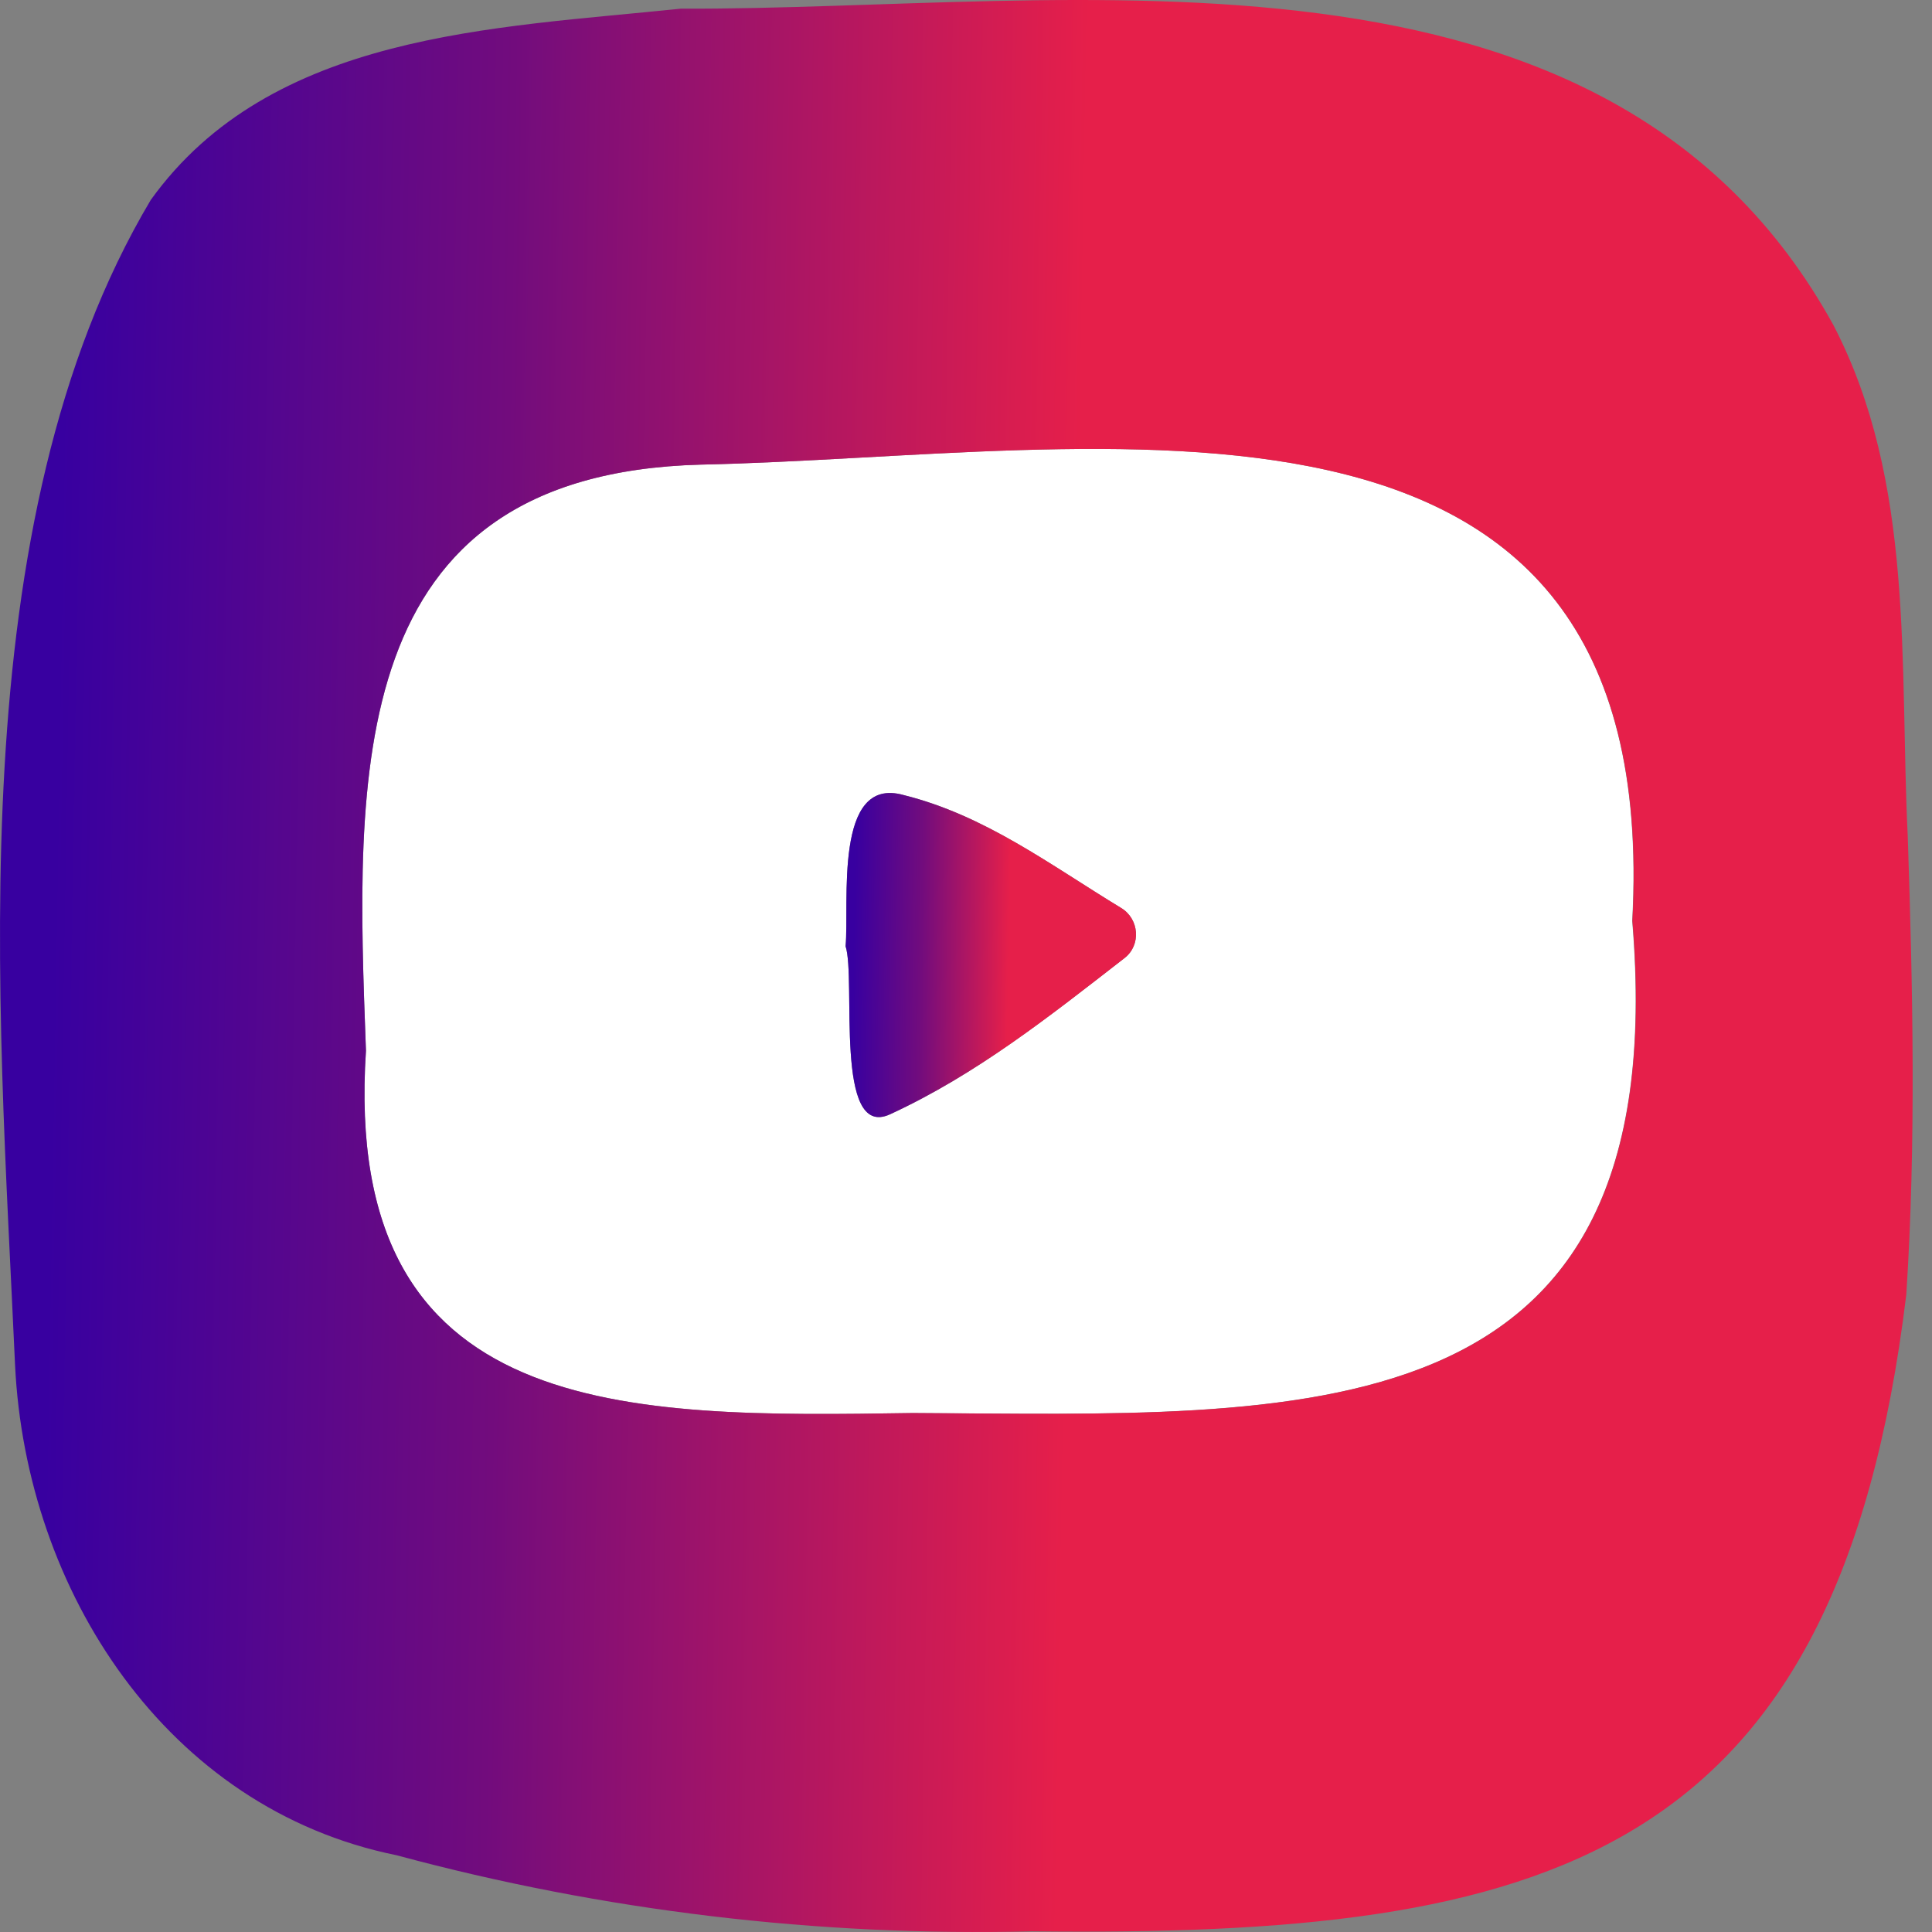 <svg width="55" height="55" viewBox="0 0 55 55" fill="none" xmlns="http://www.w3.org/2000/svg">
<rect x="0" y="0" width="55" height="55" fill="#808080" stroke="none"/>
<path d="M25.722 22.633C23.722 22.076 24.182 25.72 24.072 26.936C24.375 27.878 23.735 32.457 25.337 31.722C27.798 30.586 29.873 28.937 32.016 27.272C32.49 26.904 32.434 26.162 31.921 25.85C29.894 24.618 28.043 23.21 25.722 22.633ZM19.947 13.227C31.319 12.987 47.372 9.57 46.465 26.215C47.709 41.044 37.039 40.274 25.984 40.226C17.864 40.35 9.717 40.467 10.418 29.913C10.129 22.089 9.738 13.502 19.947 13.227Z" fill="white"/>
<path d="M19.377 0.247C30.535 0.288 45.757 -2.434 52.192 9.253C54.523 13.729 54.069 18.927 54.31 23.815C54.454 28.167 54.55 32.519 54.268 36.857C52.309 53.021 44.004 55.145 29.387 54.98C23.296 55.132 17.17 54.403 11.291 52.815C4.732 51.488 0.738 45.273 0.429 38.865C-0.039 28.463 -1.187 14.898 4.292 5.692C7.716 0.928 14.055 0.804 19.377 0.247ZM46.472 26.215C47.373 9.57 31.326 12.987 19.947 13.227C9.731 13.502 10.13 22.09 10.418 29.913C9.724 40.474 17.864 40.35 25.984 40.226C37.039 40.281 47.716 41.044 46.472 26.215Z" fill="url(#paint0_linear_209_377)"/>
<path d="M24.072 26.937C24.182 25.72 23.722 22.069 25.722 22.633C28.043 23.21 29.889 24.618 31.919 25.85C32.432 26.162 32.489 26.904 32.015 27.273C29.872 28.938 27.797 30.587 25.337 31.722C23.735 32.457 24.375 27.878 24.072 26.937Z" fill="url(#paint1_linear_209_377)"/>
<defs>
<linearGradient id="paint0_linear_209_377" x1="0.929" y1="5.16946e-07" x2="30.995" y2="0.504" gradientUnits="userSpaceOnUse">
<stop offset="0.034" stop-color="#3800A0"/>
<stop offset="0.457" stop-color="#720C7D"/>
<stop offset="1" stop-color="#E61F4A"/>
</linearGradient>
<linearGradient id="paint1_linear_209_377" x1="24.213" y1="22.574" x2="28.779" y2="22.643" gradientUnits="userSpaceOnUse">
<stop offset="0.034" stop-color="#3800A0"/>
<stop offset="0.457" stop-color="#720C7D"/>
<stop offset="1" stop-color="#E61F4A"/>
</linearGradient>
</defs>
</svg>
